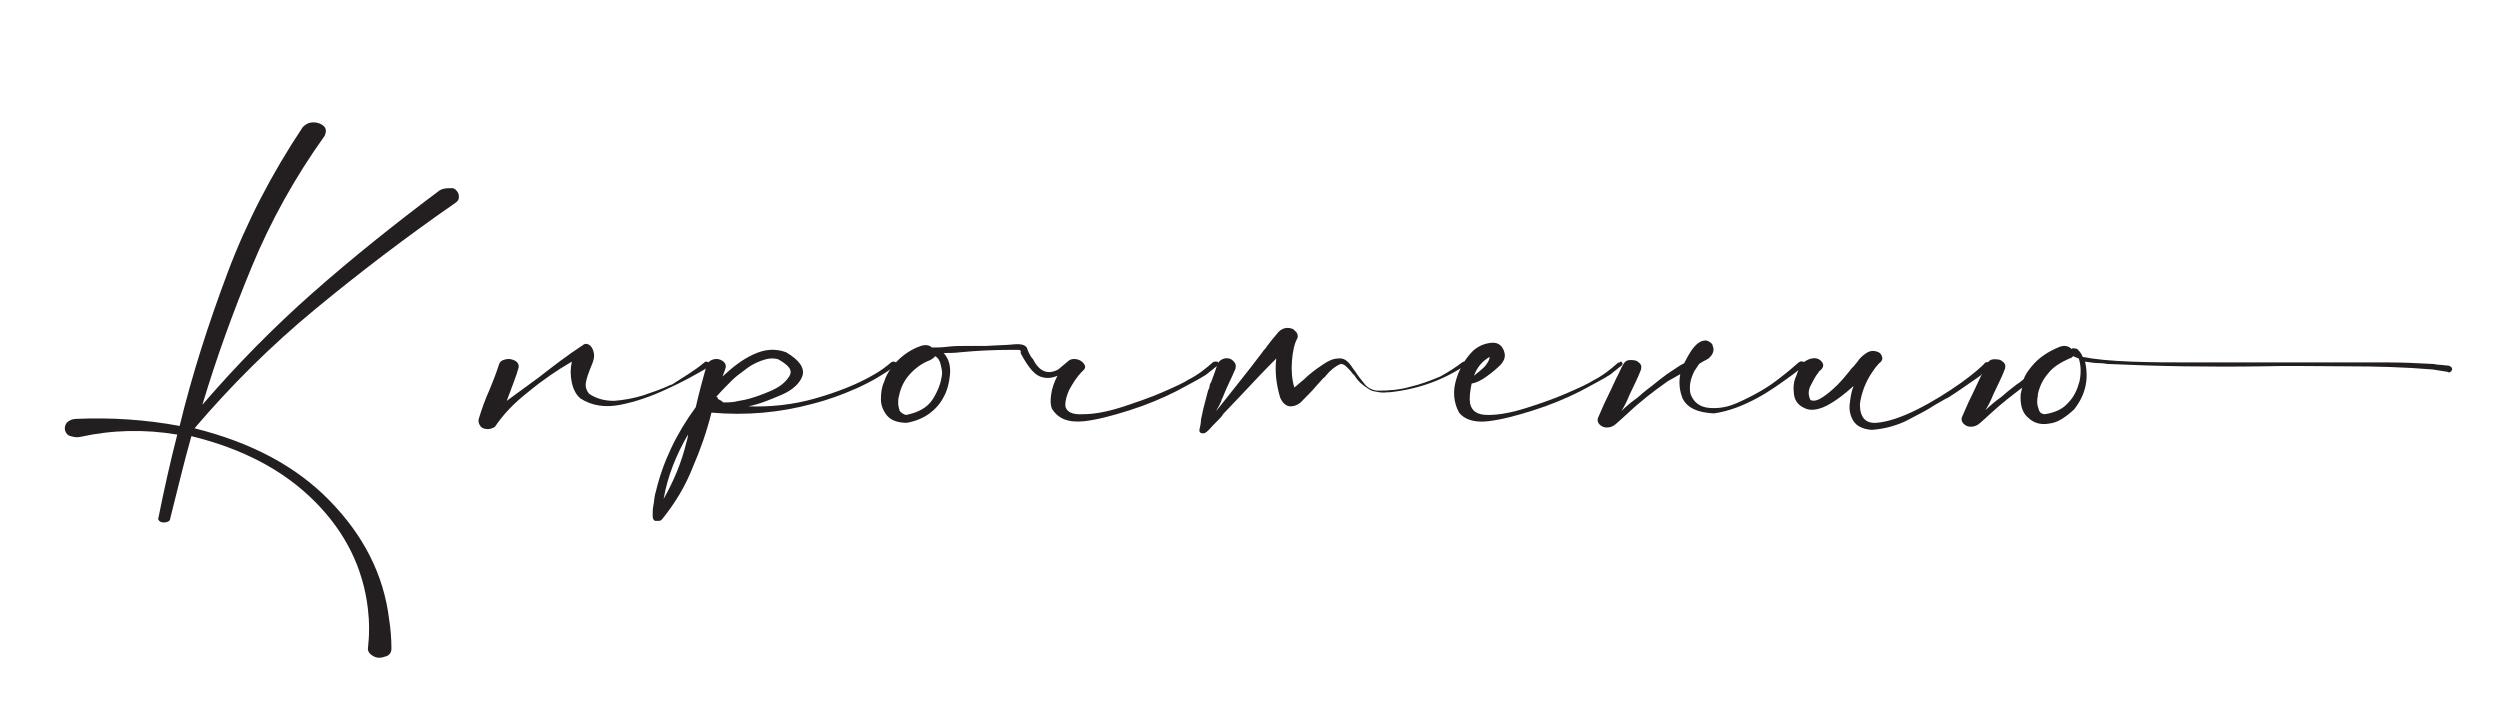 <?xml version="1.0" encoding="UTF-8"?> <!-- Generator: Adobe Illustrator 22.1.0, SVG Export Plug-In . SVG Version: 6.00 Build 0) --> <svg xmlns="http://www.w3.org/2000/svg" xmlns:xlink="http://www.w3.org/1999/xlink" id="Слой_1" x="0px" y="0px" viewBox="0 0 318.7 91.3" style="enable-background:new 0 0 318.7 91.3;" xml:space="preserve"> <style type="text/css"> .st0{fill:#231F20;} </style> <g> <path class="st0" d="M58.1,24.2c0.3,0.3,0.4,0.5,0.4,0.9s-0.2,0.6-0.5,0.8c-6.2,4.3-12.1,8.8-17.8,13.5 c-5.7,4.7-10.8,9.8-15.4,15.2c7.2,1.8,12.9,4.8,17.2,9.2c4.3,4.4,6.9,9.4,7.6,15.1c0.2,1.3,0.3,2.5,0.3,3.8c0,0.5-0.3,0.9-0.8,1 c-0.5,0.2-1,0.2-1.4,0s-0.8-0.5-0.8-1c0.2-1.7,0.2-3.4,0-5.1c-0.6-5.1-2.8-9.7-6.8-13.7s-9.2-6.7-15.7-8.3c-1,3.5-1.8,7-2.7,10.5 c0,0.2-0.1,0.3-0.3,0.4c-0.2,0.1-0.4,0.1-0.6,0.1c-0.2,0-0.4-0.1-0.5-0.2c-0.1-0.1-0.2-0.3-0.1-0.4c0.7-3.5,1.5-7.1,2.4-10.6 c-4.2-0.7-8.3-0.6-12.4,0.3c-0.4,0.1-0.8,0-1.2-0.1s-0.6-0.4-0.7-0.7c-0.1-0.4,0-0.7,0.2-1c0.3-0.3,0.7-0.5,1.2-0.5 c4.5-0.2,8.9,0.1,13.2,0.9c1.6-6.6,3.7-13.1,6.1-19.5c2.4-6.4,5.6-12.6,9.6-18.6c0.4-0.4,0.8-0.6,1.4-0.6c0.5,0,1,0.2,1.3,0.5 c0.3,0.3,0.3,0.7,0.1,1.2c-3.8,5.3-6.9,10.9-9.3,16.7s-4.5,11.6-6.3,17.6c4.3-5,9-9.8,14.1-14.3c5.1-4.5,10.5-8.8,16.1-13 c0.3-0.2,0.7-0.3,1.1-0.3S57.8,23.9,58.1,24.2z"></path> <path class="st0" d="M89.8,46.2c0.1-0.1,0.2-0.1,0.3-0.1s0.2,0.1,0.3,0.2c0.1,0.1,0,0.2,0,0.3c-0.2,0.2-0.4,0.4-0.6,0.5 c-1.2,0.7-2.8,1.6-4.8,2.5c-1.9,0.9-3.9,1.6-5.9,2c-2,0.4-3.7,0.1-5.1-0.8c-0.5-0.4-0.9-1.1-1.1-2s-0.2-1.8,0-2.7 c-1.9,1.1-3.8,2.4-5.6,3.9c-1.8,1.4-3.2,2.9-4.2,4.4c-0.3,0.2-0.6,0.3-0.9,0.3c-0.4,0-0.7-0.1-0.9-0.3C61,54,61,53.8,61,53.5 c0.4-1.3,0.8-2.5,1.4-3.8c0.2-0.5,0.4-1,0.6-1.5v0c0.2-0.5,0.4-1.1,0.6-1.7c0.1-0.4,0.4-0.6,0.9-0.7c0.4-0.1,0.8,0,1.2,0.2 c0.3,0.2,0.5,0.5,0.4,0.9c-0.3,1.1-0.8,2.3-1.2,3.4c-0.1,0.3-0.2,0.5-0.3,0.8c1.4-1,2.7-2,4.1-3c1.8-1.4,3.6-2.8,5.6-4.1 c0.2-0.2,0.5-0.2,0.7-0.1s0.4,0.3,0.5,0.5c0.2,0.4,0.3,0.9,0.2,1.3c-0.1,0.5-0.3,0.9-0.5,1.4c-0.2,0.5-0.4,1.1-0.5,1.6 c-0.1,0.5,0,1,0.4,1.5c0.9,0.6,1.9,0.9,3.2,0.9c1.2-0.1,2.4-0.3,3.7-0.7c1.2-0.4,2.3-0.8,3.2-1.2c0.1-0.1,0.3-0.1,0.5-0.2 C86.9,48.2,88.5,47.3,89.8,46.2z"></path> <path class="st0" d="M113.6,46.2c0.1-0.1,0.2-0.1,0.4-0.1c0.1,0,0.2,0.1,0.3,0.2c0,0.1,0,0.2-0.1,0.3c-1.5,1.1-3.2,2.1-5,2.9 s-3.7,1.5-5.7,2c-4.1,1.1-8.4,1.5-12.8,1.1l0,0h0v0c-0.6,2.4-1.4,4.7-2.4,7c-0.9,2.3-2.2,4.5-3.9,6.6c-0.1,0.1-0.2,0.2-0.4,0.2 s-0.3,0-0.5,0c-0.2-0.1-0.3-0.3-0.3-0.7c0-0.4,0-0.8,0.1-1.3c0.1-0.5,0.1-0.9,0.2-1.3c0-0.2,0.1-0.3,0.1-0.4 c0.9-3.8,2.6-7.4,5.1-10.8c0.4-1.8,0.9-3.6,1.4-5.4c0.2-0.4,0.5-0.6,0.9-0.7c0.4-0.1,0.8,0,1.1,0.2c0.3,0.2,0.5,0.5,0.4,0.9 c-0.1,0.4-0.3,0.8-0.4,1.1c1.2-1.1,2.4-2.1,3.9-2.8s2.8-0.8,4.2-0.3c1.7,1,2.4,2,2.1,3c-0.3,0.9-1.2,1.8-2.6,2.4s-2.8,1.2-4.3,1.5 c2.8,0.1,5.7-0.2,8.5-1c2.8-0.8,5.4-1.8,7.6-3.1C112.2,47.3,112.9,46.8,113.6,46.2z M84.6,63.6c1.3-2.3,2.3-4.7,2.9-7.2 c0.1-0.3,0.2-0.7,0.2-1C86.2,58,85.1,60.7,84.6,63.6z M91.6,50.9C91.6,51,91.6,51,91.6,50.9L91.6,50.9c0.2,0.1,0.4,0.2,0.6,0.4 c0.6,0,1.3,0,2-0.2c0.2,0,0.4-0.1,0.6-0.1c1-0.2,2.1-0.6,3.3-1.1c1.2-0.5,2-1.1,2.5-1.9s0-1.4-1.4-2.2c-0.7-0.2-1.4-0.1-2.2,0.2 s-1.5,0.7-2.1,1.2c-0.7,0.5-1.2,0.9-1.6,1.3c-0.7,0.7-1.4,1.4-2,2.1c0.1,0,0.1,0,0.2,0.1C91.5,50.8,91.5,50.9,91.6,50.9z M91.6,51 C91.6,51,91.6,50.9,91.6,51L91.6,51L91.6,51z"></path> <path class="st0" d="M129.9,44.6l-1,0c-2.2,0-4.3,0.1-6.4,0.3c-0.8,0.1-1.5,0.1-2.2,0.1c0.7,0.8,0.9,1.7,0.8,2.8 c-0.1,1.1-0.4,2.1-0.8,2.8c-0.4,0.8-1,1.5-1.8,2.1s-1.8,1-2.9,1.2c-1.1,0-2-0.3-2.5-0.9s-0.8-1.3-0.8-2.1c0-0.8,0.1-1.6,0.4-2.2 c0.3-1,0.9-1.9,1.7-2.7c0.8-0.8,1.8-1.5,3-1.9c0.6-0.2,1.1-0.1,1.4,0.2c0.5,0,1.2,0,2-0.1s1.6-0.1,2.3-0.1c0.4,0,0.7,0,0.9,0 c0.5,0,1,0,1.7,0c1.5-0.1,2.7-0.1,3.5-0.2c1.1-0.1,1.7,0.1,1.8,0.7c0.2,0.5,0.4,0.9,0.7,1.2c0.8,1.6,1.9,2,3.2,1.3l1.2-1 c0.3-0.3,0.7-0.4,1.2-0.3c0.4,0.1,0.7,0.3,0.9,0.6c0.2,0.3,0.2,0.6-0.2,0.9c-0.7,0.7-1.2,1.5-1.7,2.4c-0.3,0.7-0.5,1.3-0.5,2 c0.1,0.8,0.9,1.2,2.3,1.1c1.4,0,3-0.3,4.9-0.9c1.8-0.6,3.6-1.2,5.2-1.9c1.6-0.7,2.7-1.2,3.3-1.6c1.2-0.6,2.2-1.4,3.1-2.2 c0.1-0.1,0.2-0.1,0.3-0.1c0.1,0,0.2,0,0.3,0c0.2,0.2,0.2,0.4-0.1,0.6c-0.3,0.2-0.6,0.5-0.9,0.7c-0.2,0.2-0.4,0.3-0.5,0.4 c-0.8,0.5-2.1,1.2-3.8,2.1c-1.8,0.9-3.7,1.7-5.9,2.4s-4.1,1.2-5.8,1.4c-2,0.2-3.3-0.3-4.1-1.6c-0.2-0.5-0.2-1.1-0.1-1.8 c0.1-0.8,0.4-1.6,0.8-2.4c-0.7,0.3-1.4,0.4-2.2,0.1c-0.8-0.3-1.6-1.3-2.5-3C130.2,44.8,130.1,44.6,129.9,44.6z M115.5,52.9 c1.5-0.3,2.7-0.9,3.4-2c0.7-1.1,1.1-2.2,1.2-3.3c0-0.4-0.1-0.8-0.2-1.2s-0.3-0.8-0.7-1c-0.1,0.2-0.3,0.3-0.6,0.5 c-1.1,0.4-2,1.1-2.7,1.9c-0.7,0.8-1.1,1.7-1.3,2.7c-0.1,0.3-0.1,0.6-0.1,0.9s0.1,0.7,0.2,1C114.9,52.6,115.1,52.8,115.5,52.9z"></path> <path class="st0" d="M186.4,46.2c0.1-0.1,0.2-0.1,0.4-0.1c0.1,0,0.2,0.1,0.2,0.2c0,0.1,0,0.2-0.1,0.2c-2.8,1.9-6,3.1-9.7,3.5 c-0.5,0-0.9,0.1-1.4,0s-0.9-0.1-1.3-0.4c-0.8-0.5-1.4-1-1.8-1.7c-0.1-0.1-0.2-0.2-0.3-0.3c-0.2-0.3-0.4-0.5-0.7-0.8 c-0.3-0.3-0.5-0.4-0.8-0.4c-0.7,0.3-1.3,0.8-1.8,1.4c-0.1,0.1-0.2,0.3-0.4,0.4c-0.3,0.3-0.6,0.7-0.9,1c-0.5,0.6-1.1,1.2-1.7,1.8 c-0.5,0.6-1.1,0.8-1.6,0.8c-0.5,0-1-0.4-1.3-1.1c-0.5-1.7-0.7-3.3-0.5-5c-1.6,1.6-3.1,3.2-4.6,4.8c-0.7,0.7-1.3,1.4-2,2.1 c-0.1,0.1-0.2,0.2-0.3,0.4c-0.5,0.6-1.1,1.1-1.6,1.7c0,0-0.1,0.1-0.1,0.1c-0.1,0.1-0.3,0.3-0.5,0.4c-0.2,0.1-0.4,0-0.5,0 c-0.2-0.1-0.2-0.2-0.2-0.4c0.1-0.4,0.2-0.9,0.2-1.3c0.1-0.5,0.2-0.9,0.3-1.4c0.2-0.8,0.4-1.5,0.6-2.3c0.1-0.2,0.2-0.4,0.2-0.6 c0-0.2,0.1-0.3,0.2-0.5c0.3-0.8,0.6-1.6,0.8-2.3c0.2-0.4,0.5-0.6,0.9-0.7s0.8,0,1.1,0.3s0.4,0.5,0.3,1c-0.5,1.2-1.1,2.3-1.6,3.6 c-0.1,0.2-0.2,0.4-0.2,0.5c-0.2,0.5-0.5,1-0.8,1.5c0,0,0,0.1-0.1,0.1c0.1-0.2,0.3-0.4,0.4-0.5c1.8-2.3,3.7-4.6,5.5-7 c0.1-0.1,0.2-0.3,0.3-0.4c0.1-0.2,0.3-0.3,0.4-0.5c0.5-0.7,1.1-1.4,1.6-2c0.3-0.3,0.7-0.5,1.1-0.5s0.8,0.1,1,0.4 c0.3,0.2,0.4,0.6,0.3,0.9c-0.4,0.7-0.6,1.7-0.7,2.9c-0.1,1.2,0,2.4,0.3,3.4c0.4-0.3,0.8-0.7,1.2-1c0.7-0.7,1.5-1.3,2.4-1.9 c0.7-0.5,1.4-0.8,2-0.8c0.7-0.1,1.2,0.3,1.7,1c0.1,0.2,0.3,0.4,0.5,0.7c0.3,0.5,0.8,1.1,1.2,1.6s1.1,0.8,1.7,0.8 c1.4,0,2.7-0.1,4.1-0.5c1.3-0.3,2.6-0.8,3.8-1.3C184.7,47.4,185.6,46.8,186.4,46.2z"></path> <path class="st0" d="M206.7,46.1c0.2,0.2,0.2,0.4-0.1,0.6s-0.6,0.5-0.9,0.7c-0.2,0.2-0.4,0.3-0.5,0.4c-0.8,0.5-2.1,1.2-3.8,2.1 c-1.8,0.9-3.7,1.7-5.9,2.4s-4.1,1.2-5.8,1.4s-3-0.2-3.7-1.1c-0.7-1.3-0.8-2.7-0.4-4.1c0.4-1.4,1.1-2.7,2.2-3.8 c0.7-0.6,1.4-0.9,2.3-1s1.5,0.4,1.7,1.3c0.1,0.5,0,0.9-0.5,1.5c-0.5,0.5-1.1,1-1.8,1.5c-0.7,0.5-1.3,0.8-1.9,0.9 c-0.2,1-0.3,1.8-0.2,2.5c0.2,1,0.9,1.5,2.3,1.5c1.4,0,3-0.3,4.9-0.9c1.9-0.6,3.6-1.2,5.2-1.9s2.7-1.2,3.3-1.6 c1.2-0.6,2.2-1.4,3.1-2.2c0.1-0.1,0.2-0.1,0.3-0.1C206.5,46.1,206.6,46.1,206.7,46.1z M189.9,45.5c-0.9,0.5-1.6,1.3-2,2.4 c0.5-0.4,1-0.8,1.4-1.2C189.7,46.2,189.9,45.8,189.9,45.5z"></path> <path class="st0" d="M214.7,46.3c0.6-1.2,1.1-2,1.7-2.5c0.4-0.3,0.7-0.4,1.1-0.4c0.4,0.1,0.6,0.3,0.8,0.5c0,0,0,0.1,0,0.1 c0.3,0.6,0.1,1.2-0.5,1.7c-0.3,0.2-0.8,0.4-1.2,0.7c-0.2,0.3-0.4,0.6-0.6,0.9c-0.5,1-0.7,1.9-0.5,2.9c0.4,1.1,1.2,1.7,2.4,1.8 c1.2,0.1,2.4-0.1,3.7-0.7c2-0.9,3.8-1.9,5.4-3.2c0.8-0.6,1.6-1.3,2.3-1.9c0.2-0.1,0.3-0.2,0.5-0.1c0.2,0,0.3,0.1,0.3,0.2 c0.1,0.1,0,0.3-0.2,0.4l-1.3,1c-1.5,1.1-3,2.2-4.7,3.1s-3.4,1.6-5.4,1.9c-2.1-0.1-3.4-0.7-4-1.9c-0.4-1-0.5-2-0.3-3.1 c-0.5,0.3-1.1,0.6-1.6,0.9c-1.7,1.2-3.4,2.5-5,4c-0.9,0.8-1.4,1.3-1.8,1.6c-0.3,0.2-0.6,0.3-1,0.3s-0.7-0.2-0.9-0.4 c-0.2-0.2-0.3-0.5-0.2-0.8c0.5-1.2,1.1-2.5,1.7-3.7l0.7-1.5v0c0.3-0.5,0.5-1.1,0.8-1.6c0.2-0.4,0.5-0.6,0.9-0.6s0.8,0,1.1,0.3 c0.3,0.2,0.4,0.5,0.3,0.9c-0.4,1.1-1,2.2-1.5,3.3c-0.2,0.5-0.5,1.2-1,2c0.6-0.6,1.2-1.1,1.9-1.6c0.4-0.3,0.8-0.7,1.2-1 c0.1-0.1,0.4-0.3,0.9-0.7c0.5-0.4,1.1-0.9,1.8-1.4C213.4,47.1,214.1,46.6,214.7,46.3z M205.1,53.9 C205.1,53.9,205.1,53.9,205.1,53.9L205.1,53.9z M210.2,47.2C210.2,47.2,210.2,47.2,210.2,47.2C210.2,47.2,210.2,47.2,210.2,47.2z"></path> <path class="st0" d="M253.1,46.2c0.6-0.1,0.9-0.1,0.8,0.2s-0.4,0.6-1,1.1c-0.5,0.5-1.2,0.9-1.9,1.4s-1.3,0.9-1.9,1.3 s-0.9,0.6-1,0.6c-0.5,0.3-0.9,0.5-1.4,0.8c-1.2,0.8-2.5,1.4-3.8,2.1c-1.3,0.6-2.8,1-4.3,1.1c-1.2-0.1-1.9-0.5-2.3-1.1 s-0.6-1.4-0.5-2.2c0.1-0.8,0.2-1.6,0.5-2.3c-1,0.9-2.1,1.8-3.4,2.5c-1.2,0.6-2.2,0.7-2.9,0.3c-0.7-0.3-1.2-0.9-1.3-1.7 s-0.1-1.6,0.3-2.4c0.3-1,0.7-1.6,1.2-1.9s1-0.4,1.4-0.3s0.7,0.4,0.8,0.7c0.1,0.3-0.1,0.7-0.6,1c0,0,0,0,0.1,0c0,0,0,0,0,0 c0,0,0,0-0.1,0.1c-0.4,0.5-0.7,1.1-1,1.7s-0.3,1.2,0,1.8c0.5,0.2,1,0,1.6-0.4s1.2-0.9,1.8-1.5c0.6-0.6,1.1-1.2,1.5-1.7 c0.2-0.3,0.4-0.5,0.6-0.7c0.2-0.2,0.3-0.4,0.5-0.6c0.3-0.5,0.8-0.9,1.3-1.2c0.4-0.2,0.7-0.2,1.1-0.1s0.6,0.3,0.7,0.6 s0.1,0.5-0.2,0.8c-0.1,0.1-0.2,0.1-0.2,0.2h0l0,0c0,0-0.1,0-0.1,0.1c0,0,0,0,0,0c-0.3,0.3-0.5,0.6-0.7,0.9 c-0.9,1.3-1.4,2.7-1.6,4.1c0,1.7,0.7,2.5,2.1,2.4c1.4-0.1,3.2-0.7,5.2-1.7s3.9-2.2,5.6-3.4C251.5,47.7,252.6,46.8,253.1,46.2z M231.7,47.4C231.7,47.4,231.7,47.5,231.7,47.4C231.7,47.5,231.7,47.4,231.7,47.4z"></path> <path class="st0" d="M257.8,49.4c-1.3,1-2.6,2-3.8,3.1c-0.9,0.8-1.4,1.3-1.8,1.6c-0.3,0.2-0.6,0.3-1,0.3c-0.4,0-0.7-0.2-0.9-0.4 c-0.2-0.2-0.3-0.5-0.2-0.8c0.5-1.2,1.1-2.5,1.7-3.7l0.7-1.5v0c0.3-0.5,0.5-1.1,0.8-1.6c0.2-0.4,0.5-0.6,0.9-0.6 c0.4,0,0.8,0,1.1,0.3c0.3,0.2,0.4,0.5,0.3,0.9c-0.4,1.1-1,2.2-1.5,3.3c-0.2,0.5-0.5,1.2-1,2c0.6-0.6,1.2-1.1,1.9-1.6 c0.4-0.3,0.8-0.7,1.2-1c0.1-0.1,0.4-0.3,0.9-0.7c0.3-0.2,0.6-0.4,0.9-0.7c0.2-0.6,0.6-1.1,1-1.6c0.9-1.1,2.1-1.9,3.6-2.5 c0.6-0.2,1.1-0.1,1.5,0.3l0.1-0.1c0.3,0,0.6,0,0.8,0.3c0.2,0.2,0.4,0.5,0.5,0.8c1.5,0.3,3.5,0.5,6.2,0.6s4.9,0.1,6.9,0.1 c0.9,0,1.5,0,2,0c3.2,0,6.5,0,9.7,0c4.7,0,9.3,0,14,0c2,0,4,0.1,5.9,0.2c0.2,0,0.4,0.1,0.7,0.1c0.4,0,0.8,0.1,1.2,0.1 c0.4,0.1,0.5,0.3,0.5,0.5c0,0.1-0.1,0.2-0.2,0.3c-0.1,0.1-0.3,0.1-0.4,0c-0.6-0.1-1.2-0.2-1.9-0.3c-3.6-0.3-7.2-0.4-10.9-0.4 c-3.6,0-7.3-0.1-10.9,0c-6.5,0.1-13.1,0-19.6-0.3c-0.2,0-0.5-0.1-0.9-0.1c-0.7,0-1.3-0.1-2-0.2v0c0.5,2.2,0.1,4.2-1.4,6.1 c-1.1,1-2.1,1.7-3.2,1.8c-1.1,0.2-2-0.1-2.7-0.8c-0.7-0.6-1-1.6-0.9-3C257.7,49.9,257.7,49.6,257.8,49.4z M251.5,53.9 C251.5,53.9,251.5,53.9,251.5,53.9L251.5,53.9z M256.5,47.2C256.5,47.2,256.5,47.2,256.5,47.2C256.5,47.2,256.5,47.2,256.5,47.2z M260.7,52.8c1.2-0.2,2.2-0.6,2.9-1.4c0.8-0.8,1.2-1.7,1.5-2.8c0.2-1,0.2-2-0.1-2.9c-0.3-0.1-0.5-0.2-0.7-0.3 c-0.1,0.1-0.3,0.3-0.5,0.3c-1.1,0.5-2.1,1.1-2.7,1.9c-0.7,0.8-1.1,1.7-1.3,2.6c0,0.3-0.1,0.6-0.1,1c0,0.4,0.1,0.7,0.2,1 C260,52.6,260.3,52.8,260.7,52.8z"></path> </g> </svg> 